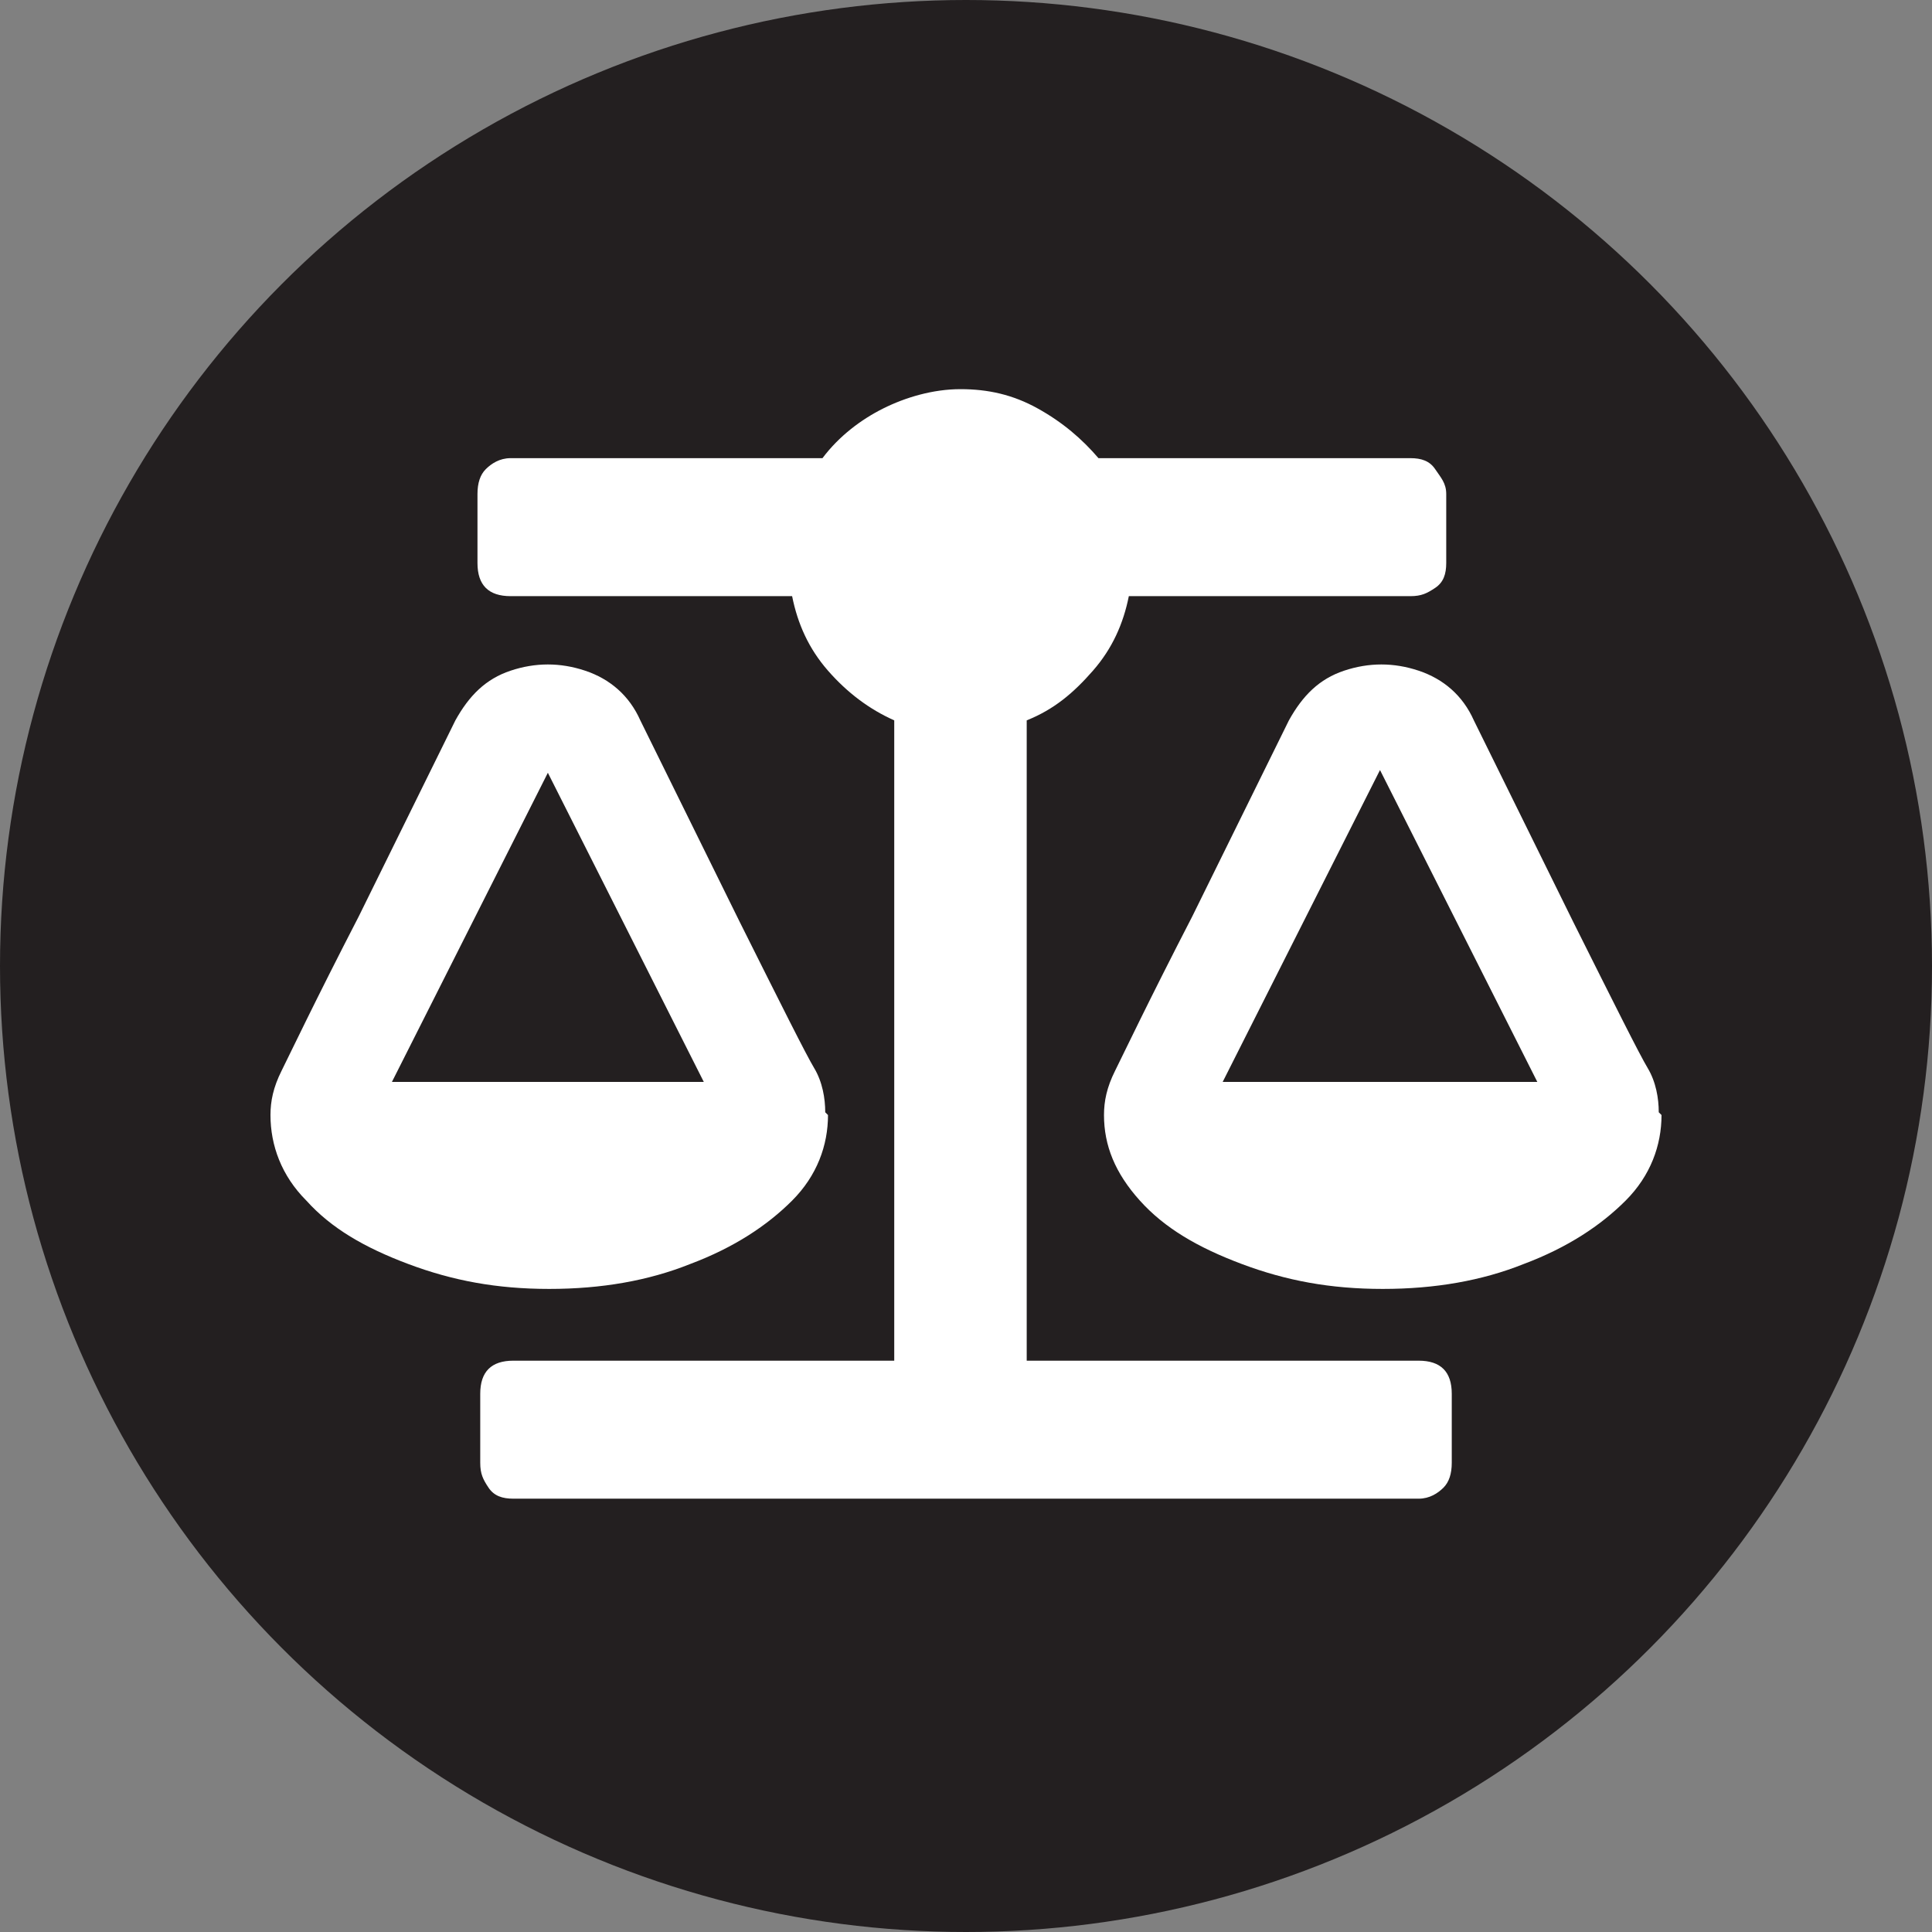 <?xml version="1.0" encoding="UTF-8"?>
<svg xmlns="http://www.w3.org/2000/svg" version="1.1" viewBox="0 0 70 70"><rect x="0" y="0" width="70" height="70" fill="#808080" stroke="none"/>
  <defs>
    <style>
      .cls-1 {
        fill: #231f20;
      }

      .cls-2 {
        fill: #fff;
      }
    </style>
  </defs>
  <!-- Generator: Adobe Illustrator 28.7.10, SVG Export Plug-In . SVG Version: 1.2.0 Build 236)  -->
  <g>
    <g id="Layer_1">
      <g id="Layer_1-2" data-name="Layer_1">
        <g id="Balancing">
          <circle class="cls-1" cx="35" cy="35" r="35"/>
          <path class="cls-2" d="M30,40.4c0,1.1-.4,2.2-1.3,3.1-.9.9-2.1,1.7-3.7,2.3-1.5.6-3.2.9-5.1.9s-3.5-.3-5.1-.9-2.8-1.3-3.7-2.3c-.9-.9-1.3-2-1.3-3.1h0c0-.5.1-1,.4-1.6s1.2-2.5,2.8-5.6l3.5-7.1c.5-.9,1.1-1.5,2-1.8s1.8-.3,2.7,0,1.6.9,2,1.8l3.6,7.3c1.5,3,2.4,4.8,2.7,5.3s.4,1.1.4,1.6h0c0,0,0,0,0,0h0ZM19.9,27.9l-5.7,11.3h11.3l-5.7-11.3h0ZM51.4,49.3c.4,0,.7.1.9.3s.3.5.3.9v2.5c0,.4-.1.7-.3.9s-.5.4-.9.4H18.6c-.4,0-.7-.1-.9-.4s-.3-.5-.3-.9v-2.5c0-.4.1-.7.3-.9s.5-.3.9-.3h13.8v-23.2c-.9-.4-1.7-1-2.4-1.8s-1.1-1.7-1.3-2.7h-10.2c-.4,0-.7-.1-.9-.3s-.3-.5-.3-.9v-2.5c0-.4.1-.7.3-.9s.5-.4.9-.4h11.3c.6-.8,1.4-1.4,2.2-1.8s1.8-.7,2.8-.7,1.9.2,2.8.7,1.6,1.1,2.2,1.8h11.3c.4,0,.7.1.9.4s.4.5.4.9v2.5c0,.4-.1.7-.4.9s-.5.3-.9.3h-10.2c-.2,1-.6,1.9-1.3,2.7s-1.4,1.4-2.4,1.8v23.2h13.8ZM60.2,40.4c0,1.1-.4,2.2-1.3,3.1-.9.9-2.1,1.7-3.7,2.3-1.5.6-3.2.9-5.1.9s-3.5-.3-5.1-.9-2.8-1.3-3.7-2.3-1.3-2-1.3-3.1h0c0-.5.1-1,.4-1.6s1.2-2.5,2.8-5.6l3.5-7.1c.5-.9,1.1-1.5,2-1.8s1.8-.3,2.7,0,1.6.9,2,1.8l3.6,7.3c1.5,3,2.4,4.8,2.7,5.3s.4,1.1.4,1.6h0c0,0,0,0,0,0h0ZM44.4,39.2h11.3l-5.7-11.3-5.7,11.3h0Z"/>
        </g>
      </g>
    </g>
  </g>
</svg>